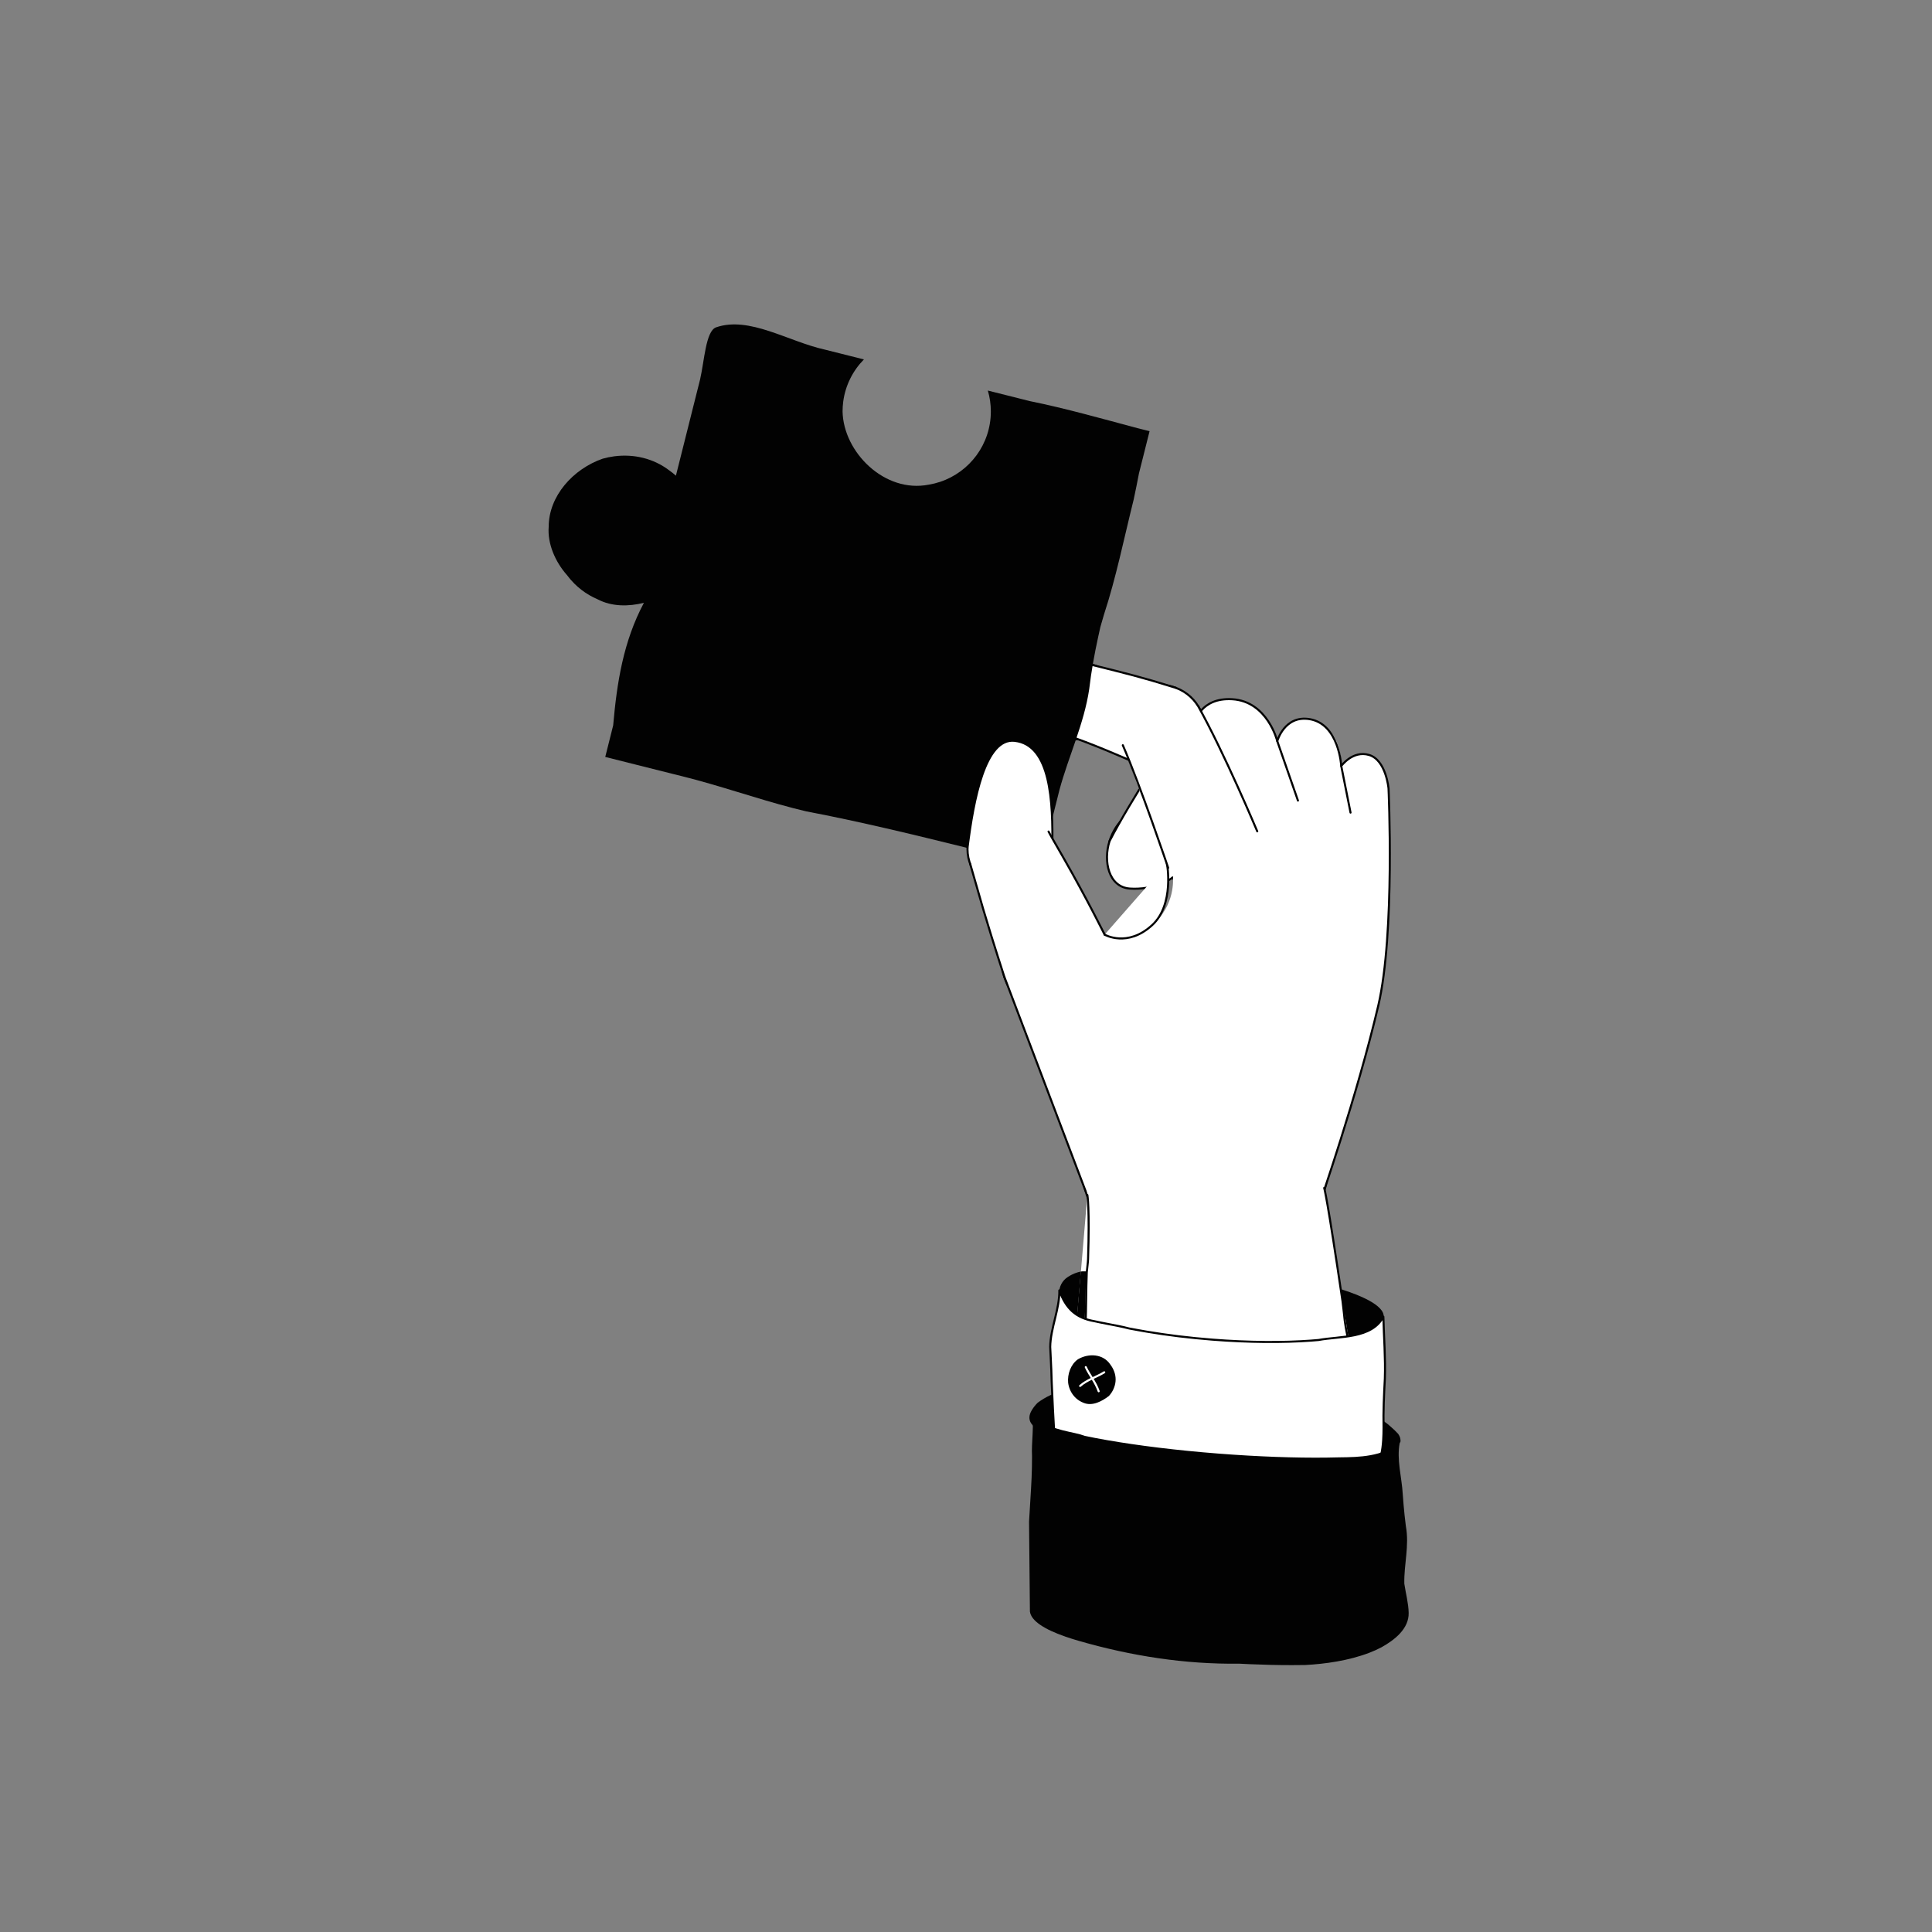 <svg xmlns="http://www.w3.org/2000/svg" id="Layer_1" viewBox="0 0 1600 1600"><rect x="0" y="0" width="1600" height="1600" fill="#808080" stroke="none"/><defs><style>.cls-1{fill:#020202;}.cls-2,.cls-3{fill:#fff;}.cls-3{stroke:#020202;}.cls-3,.cls-4{stroke-linecap:round;stroke-linejoin:round;stroke-width:1.70px;}.cls-4{fill:none;stroke:#fff;}</style></defs><path class="cls-1" d="m1145.88,1090.68c-9.88,18.13-36.12,15.74-53.94,19.05-2.02.18-4.08.35-6.18.51-23.14,1.7-51.32,1.56-81.6-.8-19.27-1.5-37.56-3.76-54.13-6.56-2.37-.4-4.7-.81-7-1.23-2.62-.49-5.26-.97-7.89-1.45-5.51-1.55-12.67-2.83-20.21-4.27-3.77-.72-7.63-1.48-11.34-2.33-7.68-2.21-12.28-4.12-19.45-8.99-9.23-6.83-9.56-20.92.36-27.2,9.92-6.28,16.53-4.41,26.9-6.34,3.35-.32,6.6-.68,9.6-1.2,2.02-.18,4.08-.35,6.18-.51,23.14-1.7,51.32-1.56,81.6.8,55.05,4.29,102.12,14.77,124.06,26.37,4.39,2.32,7.77,4.69,10,7.06,2.22,2.37,3.29,4.75,3.05,7.09Z"></path><g id="Artwork_2978"><ellipse class="cls-3" cx="1005.45" cy="706.33" rx="39.96" ry="41.08" transform="translate(-220.97 630.66) rotate(-31.56)"></ellipse><ellipse id="C" class="cls-3" cx="1003.55" cy="626.21" rx="36.73" ry="35.73" transform="translate(-41.3 1180.77) rotate(-59.92)"></ellipse><path class="cls-3" d="m954.75,668.9c17.73,1.26,25.82,26.31,24.59,43.55-1.23,17.24-25.89,24.7-43.62,23.43-17.73-1.26-22.15-22.81-16.87-39.27,5.18-16.16,18.17-28.98,35.9-27.72Z"></path><path class="cls-2" d="m973.53,727.13c17.63-27.07,60.94-83.01,60.94-83.01l-61.83-35.81s-35.9,53.69-53.78,88.32c18.58,10.25,35.99,20.47,54.68,30.51Z"></path><path class="cls-3" d="m973.53,727.13c17.63-27.07,60.94-83.01,60.94-83.01"></path><path class="cls-3" d="m972.64,608.3s-35.9,53.69-53.78,88.32"></path><circle id="C-2" class="cls-3" cx="997.82" cy="956.68" r="103.16"></circle><circle class="cls-3" cx="874.77" cy="795.07" r="45.22"></circle><path class="cls-2" d="m898.99,986.27l-67.26-177.37,83.06-34.87s19.96,8.49,39.47-7.97c19.26-16.24,17.15-38.82,17.15-38.82l18.22-129.22s3.7-19.72,33.12-14.71c28.93,4.92,35.04,30.47,35.04,30.47,0,0,8.95-22.02,26.77-18.21,27.66,5.91,26.21,38.82,26.21,38.82,0,0,9.42-13.15,22.99-9.17,14.12,4.14,16.17,27.74,16.17,27.74,0,0,5.51,120.14-8.5,179.92-17.52,74.73-48.67,164.17-48.67,164.17,0,0-45.91-24-96.42-25.38-54.48-1.49-97.35,14.61-97.35,14.61Z"></path><path class="cls-3" d="m978.09,679.8l11.53-81.78s4.54-20.44,30.77-18.95c29.3,1.67,37.39,34.7,37.39,34.7,0,0,5.96-21.65,26.77-18.21,24.43,4.04,26.21,38.82,26.21,38.82,0,0,9.42-13.15,22.99-9.17,14.12,4.14,16.17,27.74,16.17,27.74,0,0,5.51,120.14-8.5,179.92-17.52,74.73-48.67,164.17-48.67,164.17"></path><line class="cls-3" x1="898.99" y1="986.27" x2="831.73" y2="808.9"></line><line class="cls-3" x1="1074.91" y1="663.01" x2="1057.78" y2="613.78"></line><line class="cls-3" x1="1118.45" y1="672.96" x2="1110.77" y2="634.38"></line><path class="cls-3" d="m914.79,774.03s18.89,11,39.47-7.97c18.52-17.08,12.18-50.98,12.18-50.98"></path><ellipse id="C-3" class="cls-3" cx="896.71" cy="580.68" rx="31.89" ry="31.02" transform="translate(-52.62 90.74) rotate(-5.63)"></ellipse><path class="cls-3" d="m890.28,550.32c-19.45,4.49-41.35,8.55-50.84,13.21-25.08,12.3-21.6,41.33.5,48.3,9.28,2.93,34.88,2.01,59.82-.28"></path><ellipse id="C-4" class="cls-3" cx="961.56" cy="602.46" rx="35.01" ry="35.99" transform="translate(62.05 1294.14) rotate(-69.63)"></ellipse><path class="cls-2" d="m888.67,610.66c29.66,10.84,41.76,17.19,61.76,25.01,7.41-22.15,15.67-43.97,23.32-66.03-28.49-8.9-41.39-12.01-68.62-18.79-4.15,13.92-14.37,53.21-16.46,59.81Z"></path><path class="cls-3" d="m888.67,610.66c29.66,10.84,41.76,17.19,61.76,25.01"></path><path class="cls-3" d="m973.75,569.63c-28.49-8.9-41.39-12.01-68.62-18.79"></path><ellipse id="C-5" class="cls-2" cx="1005.45" cy="706.33" rx="20.51" ry="21.08" transform="translate(-209.69 523.97) rotate(-26.55)"></ellipse><path class="cls-2" d="m929.87,617.17c14.44,33.12,37.55,101.51,37.55,101.51l73.78-30.21s-27.66-65.81-49.01-103.81c-21,11.05-41.45,21.23-62.33,32.52Z"></path><path class="cls-3" d="m929.87,617.17c14.44,33.12,37.55,101.51,37.55,101.51"></path><path class="cls-3" d="m1041.2,688.47s-27.66-65.81-49.01-103.81"></path><path class="cls-1" d="m952.02,357.1s-2.34,9.31-6.26,24.93l-2.54,10.11c-.68,3.59-1.38,7.18-2.11,10.77-.73,3.58-1.47,7.16-2.24,10.75-8.05,32.27-14.44,64.24-24.58,95.23-1,3.46-2,6.92-3.01,10.36-.65,2.88-1.28,5.72-1.89,8.55-3.05,14.12-5.57,27.74-7.34,42.84-4.26,28.78-17.05,55.43-24.67,83.56-.59,2.35-1.17,4.65-1.73,6.9-8.49,33.78-14.14,56.3-14.14,56.3,0,0-22.09-5.55-55.33-13.9-2.08-.52-4.2-1.05-6.35-1.6-43.79-10.82-87.49-21.47-132.26-29.98-3.85-.92-7.41-1.81-11.01-2.74-30.59-7.95-60.66-18.64-91.8-26.38-2.43-.6-4.79-1.19-7.23-1.79-33.78-8.49-56.29-14.14-56.29-14.14,0,0,2-7.96,5-19.9.5-1.99,1.02-4.09,1.57-6.28,3.08-35.38,8.41-69.49,25.46-101.47-12.79,3.2-26.65,3.2-38.22-2.84-2.45-1.04-4.81-2.23-7.09-3.56-4.55-2.66-8.72-5.9-12.42-9.6-2.22-2.22-4.27-4.61-6.15-7.14-9.66-10.97-16.06-25.89-14.99-39.75,0-25.58,20.25-47.96,44.7-56.46,3.24-.91,6.48-1.57,9.72-1.99,16.15-2.07,32.36,1.78,45.24,11.54,1.99,1.4,3.89,2.9,5.7,4.51,0,0,9.39-37.37,17.99-71.62.67-2.64,1.33-5.25,1.98-7.83,3.63-15.66,4.7-40.17,13.22-43.37,27.71-9.59,59.69,11.72,90.44,18.49,4.58,1.15,8.87,2.23,12.74,3.2,11.6,2.91,19.33,4.86,19.33,4.86-9.1,9.23-15.31,21.34-17.13,34.85-.36,2.7-.55,5.46-.55,8.26.69,33.73,34.8,67.83,71.36,60.6,3.23-.54,6.39-1.32,9.44-2.33,24.4-8.12,41.99-31.14,41.99-58.27,0-6.02-.86-11.84-2.49-17.33,0,0,11.4,2.86,27.54,6.92,2.31.58,4.71,1.18,7.19,1.81,30.07,6.09,59.91,14.62,89.31,22.43l9.92,2.49Z"></path><circle id="C-6" class="cls-3" cx="836.37" cy="703.17" r="35.13"></circle><path class="cls-3" d="m871.49,702.12c.56-38.25-1.18-85.25-31.19-88.6-24.34-2.72-34.05,48.33-39.03,88.42"></path><circle id="C-7" class="cls-2" cx="874.77" cy="795.07" r="24.2"></circle><path class="cls-2" d="m868.36,688.65c-16.46,8.17-60.01,24.64-64.85,26.93,3.23,10.94,8.87,31.01,10.71,37.21,8.5,28.62,17.51,56.1,17.51,56.1l83.06-34.87s-14.52-28.13-36.45-67.76c-.6-1.09-9.51-16.44-9.98-17.62Z"></path><path class="cls-3" d="m914.79,774.03s-14.11-28.67-33.73-63.02c-4.75-8.32-12.22-21.17-12.69-22.36"></path><path class="cls-3" d="m803.51,715.58c3.23,10.94,8.87,31.01,10.71,37.21,8.5,28.62,17.51,56.1,17.51,56.1"></path></g><path class="cls-2" d="m1096.65,983.8c-88.53,9.42-111-27.88-195.56,2.04l-.14-6.3s-.14-10.34.34,55.93c.02,2.86-.07,5.35-.26,8.27-.26,3.17-1.14,5.44-1.33,8.58-.2,12.1-.32,26.71-.72,38.76-.08,3.08.31,9.7.2,12.78-.43,12.33-6.99,20.49-8.64,33.03-.28,3.21-.56,6.44-.84,9.67-1.15,12.93-2.43,25.87-3.42,38.82-.21,2.91-.4,5.77-.59,8.63-.19,2.85-.37,5.68-.56,8.5-5.18,78.83-9.42,143.33-9.42,143.33,0,0,1.99.17,5.63.49,40.4,6.31,81.74,8.34,123.05,10.36,2.72.24,5.44.47,8.16.7,16.97,1.43,33.5,2.83,48.2,4.07,2.94.25,5.81.49,8.54.73,12,1.33,27.62,3.7,42.25,3.3,3.66-.1,7.25-.37,10.71-.87,16.28-1.06,32.12-12.52,27.66-30.54s-4.85-34.12-5.28-52.24c-1.15-6.01-1.3-12.05-3.1-18.27-.82-3.38-1.54-6.78-2.17-10.19-.63-3.41-1.17-6.84-1.64-10.27-4.97-16.69-6.65-33.61-7.14-50.6-.1-3.4-.15-6.8-.17-10.2-.04-33.06-11.17-54.31-15.77-87.84-.38-2.69-2.43-14.26-2.82-16.91-13-87.44-14.98-92.8-15.16-93.75Z"></path><path class="cls-3" d="m1134.44,1327.85c.74-13.95,11.44,6.33,9.07-8.72-1.37-15.07,1.27-31.25-1.13-46.78-.53-3.54-1.09-6.88-1.56-10.21-.76-3.44-1.41-6.88-1.99-10.32-.58-3.44-1.07-6.88-1.49-10.31-4.78-16.39-6.62-32.91-7.22-49.57-.12-3.33-.19-6.67-.23-10.01,1.47-33.71-14.14-61.23-16.95-94.79-.38-2.69-.74-6.93-1.13-9.58-12.93-87.45-14.98-92.8-15.16-93.75"></path><path class="cls-3" d="m900.52,989.71s1.94,10.6.57,53.07c-.09,2.68-.87,8.19-1.07,10.9-.61,14.72-.39,28.94-1.03,43.6-.18,2.96-8.95,2.75-9.12,5.72-.7,11.87-1.42,23.79-2.26,35.86-.2,3.2-.4,6.41-.62,9.62-.88,12.84-2.07,25.61-3.99,38.3-.2,2.57-.39,5.09-.58,7.58-.56,7.46-1.1,14.61-1.6,21.36-2.7,35.98-4.54,60.51-4.54,60.51"></path><path class="cls-1" d="m891.93,1089.95l6.41,3.81,1.27-40.87s-3.63-.12-4.58.14"></path><path class="cls-1" d="m1159.73,1194.18c-9.22,16-28.27,19.48-45.71,22.05-2.58.28-5.24.53-7.97.76-27.28,2.32-61.27,2.32-97.94-.53-41.26-3.21-78.6-9.47-106.48-17.14-5.58-1.53-10.77-3.12-15.55-4.75-12.01-5.97-41.32-10.3-31.64-26.64,1.45-2.43,3.13-4.51,5-6.32,26.6-19.62,63.03-12.43,93.76-15.04,3.11-.02,6.26-.03,9.46,0,15.98.11,33.04.82,50.72,2.2,27.73,2.16,53.68,5.69,76.19,10.11,2.81.55,5.57,1.12,8.27,1.7,18.38,5.12,39.59,7.63,54.04,21.07,2.13,1.81,4.15,3.75,6.03,5.82,1.56,2.23,2.22,4.48,1.83,6.72Z"></path><path class="cls-3" d="m873.19,1189.32c1.05,7.34,7.19,11.22,13.17,14.09,3.66,1.93,8.01,3.84,12.99,5.68,24.87,9.24,65.21,17.11,111.08,20.68,38.53,3,73.68,2.4,99.35-.99,3.67-.49,7.14-1.03,10.4-1.62,19.34-2.55,24.16-17.05,25.3-34.4.23-3.47.31-7.05.32-10.68-.3-13.08.37-27.19,1.07-40.3.6-17.13-.82-34.22-1.23-51.33-9.63,18.36-35.87,15.97-53.69,19.28-2.02.18-4.08.35-6.18.51-23.14,1.7-51.32,1.56-81.6-.8-19.27-1.5-37.56-3.76-54.13-6.56-2.37-.4-4.7-.81-7-1.23-2.62-.49-5.26-.97-7.89-1.45-5.76-1.54-12.23-2.71-18.85-3.99-3.31-.64-6.66-1.3-9.97-2.05-15.45-2.65-23.64-10.52-29.04-25.5.36,15.1-7.36,31.41-7.55,46.82.11,3.11.29,6.22.45,9.35.33,6.26.61,12.57.75,18.98.14,3.08.27,6.16.41,9.24.41,9.22.84,18.39,1.38,27.39.29,5.54.47,8.87.47,8.87Z"></path><path class="cls-1" d="m918.38,1156.07c-5.72,4.41-13.68,8.63-20.8,5.78-5.08-1.89-8.75-5.5-10.9-9.81-1.08-2.16-1.78-4.49-2.09-6.87-.68-7.16,2.15-15.28,8.09-19.46,8.94-5.25,21.04-4.53,26.91,4.42,1.35,1.8,2.43,3.76,3.18,5.83,1.5,4.14,1.64,8.71-.21,13.37-.91,2.43-2.31,4.72-4.19,6.73Z"></path><path class="cls-4" d="m914.49,1136.47c-3.17,1.99-6.76,3.54-10.26,5.23s-6.91,3.52-9.73,6.07"></path><path class="cls-4" d="m909.87,1152.17c-1.32-3.83-3.27-7.23-5.26-10.48-1.98-3.25-3.99-6.32-5.42-9.52"></path><path class="cls-1" d="m852.93,1334.57c.96,7.75,11.99,14.78,29.43,20.83,3.51,1.22,7.27,2.41,11.28,3.56,43.19,12.43,87.67,19.42,132.55,18.82,2.85.16,5.71.3,8.56.42,11.9.52,23.64.78,34.95.78,3.77,0,7.5-.03,11.16-.09,16.17-.83,36.04-3.54,53.3-10.19,3.45-1.33,6.8-2.82,9.97-4.52,10.92-6.07,22.78-15.42,22.47-28.51-.19-8.05-2.4-16.06-3.6-24.08-.39-16.1,4.28-31.32,1.26-47.85-.37-2.95-.72-5.89-1.04-8.83-.32-2.94-.6-5.87-.84-8.79s-.44-5.85-.68-8.75c-.82-14.34-5.19-28.33-2.51-42.5-14.83,11.43-32.95,11.87-50.07,12.04-3.44.1-6.99.17-10.65.21-25.62.3-56.38-.75-89.39-3.32-34.58-2.69-66.48-6.65-92.4-11.17-3.24-.57-6.39-1.14-9.44-1.72s-6-1.17-8.84-1.77c-2.57-.96-5.32-1.7-8.17-2.32-14.25-3.13-27.94-5.65-35.81-18.89,2.3,12.03-.38,26.19.26,37.95.04,5.95-.11,11.92-.36,17.9-.51,11.97-1.44,24.03-2.1,36.33.02,2.38.04,4.76.06,7.14.34,35.59.65,67.33.65,67.33Z"></path></svg>